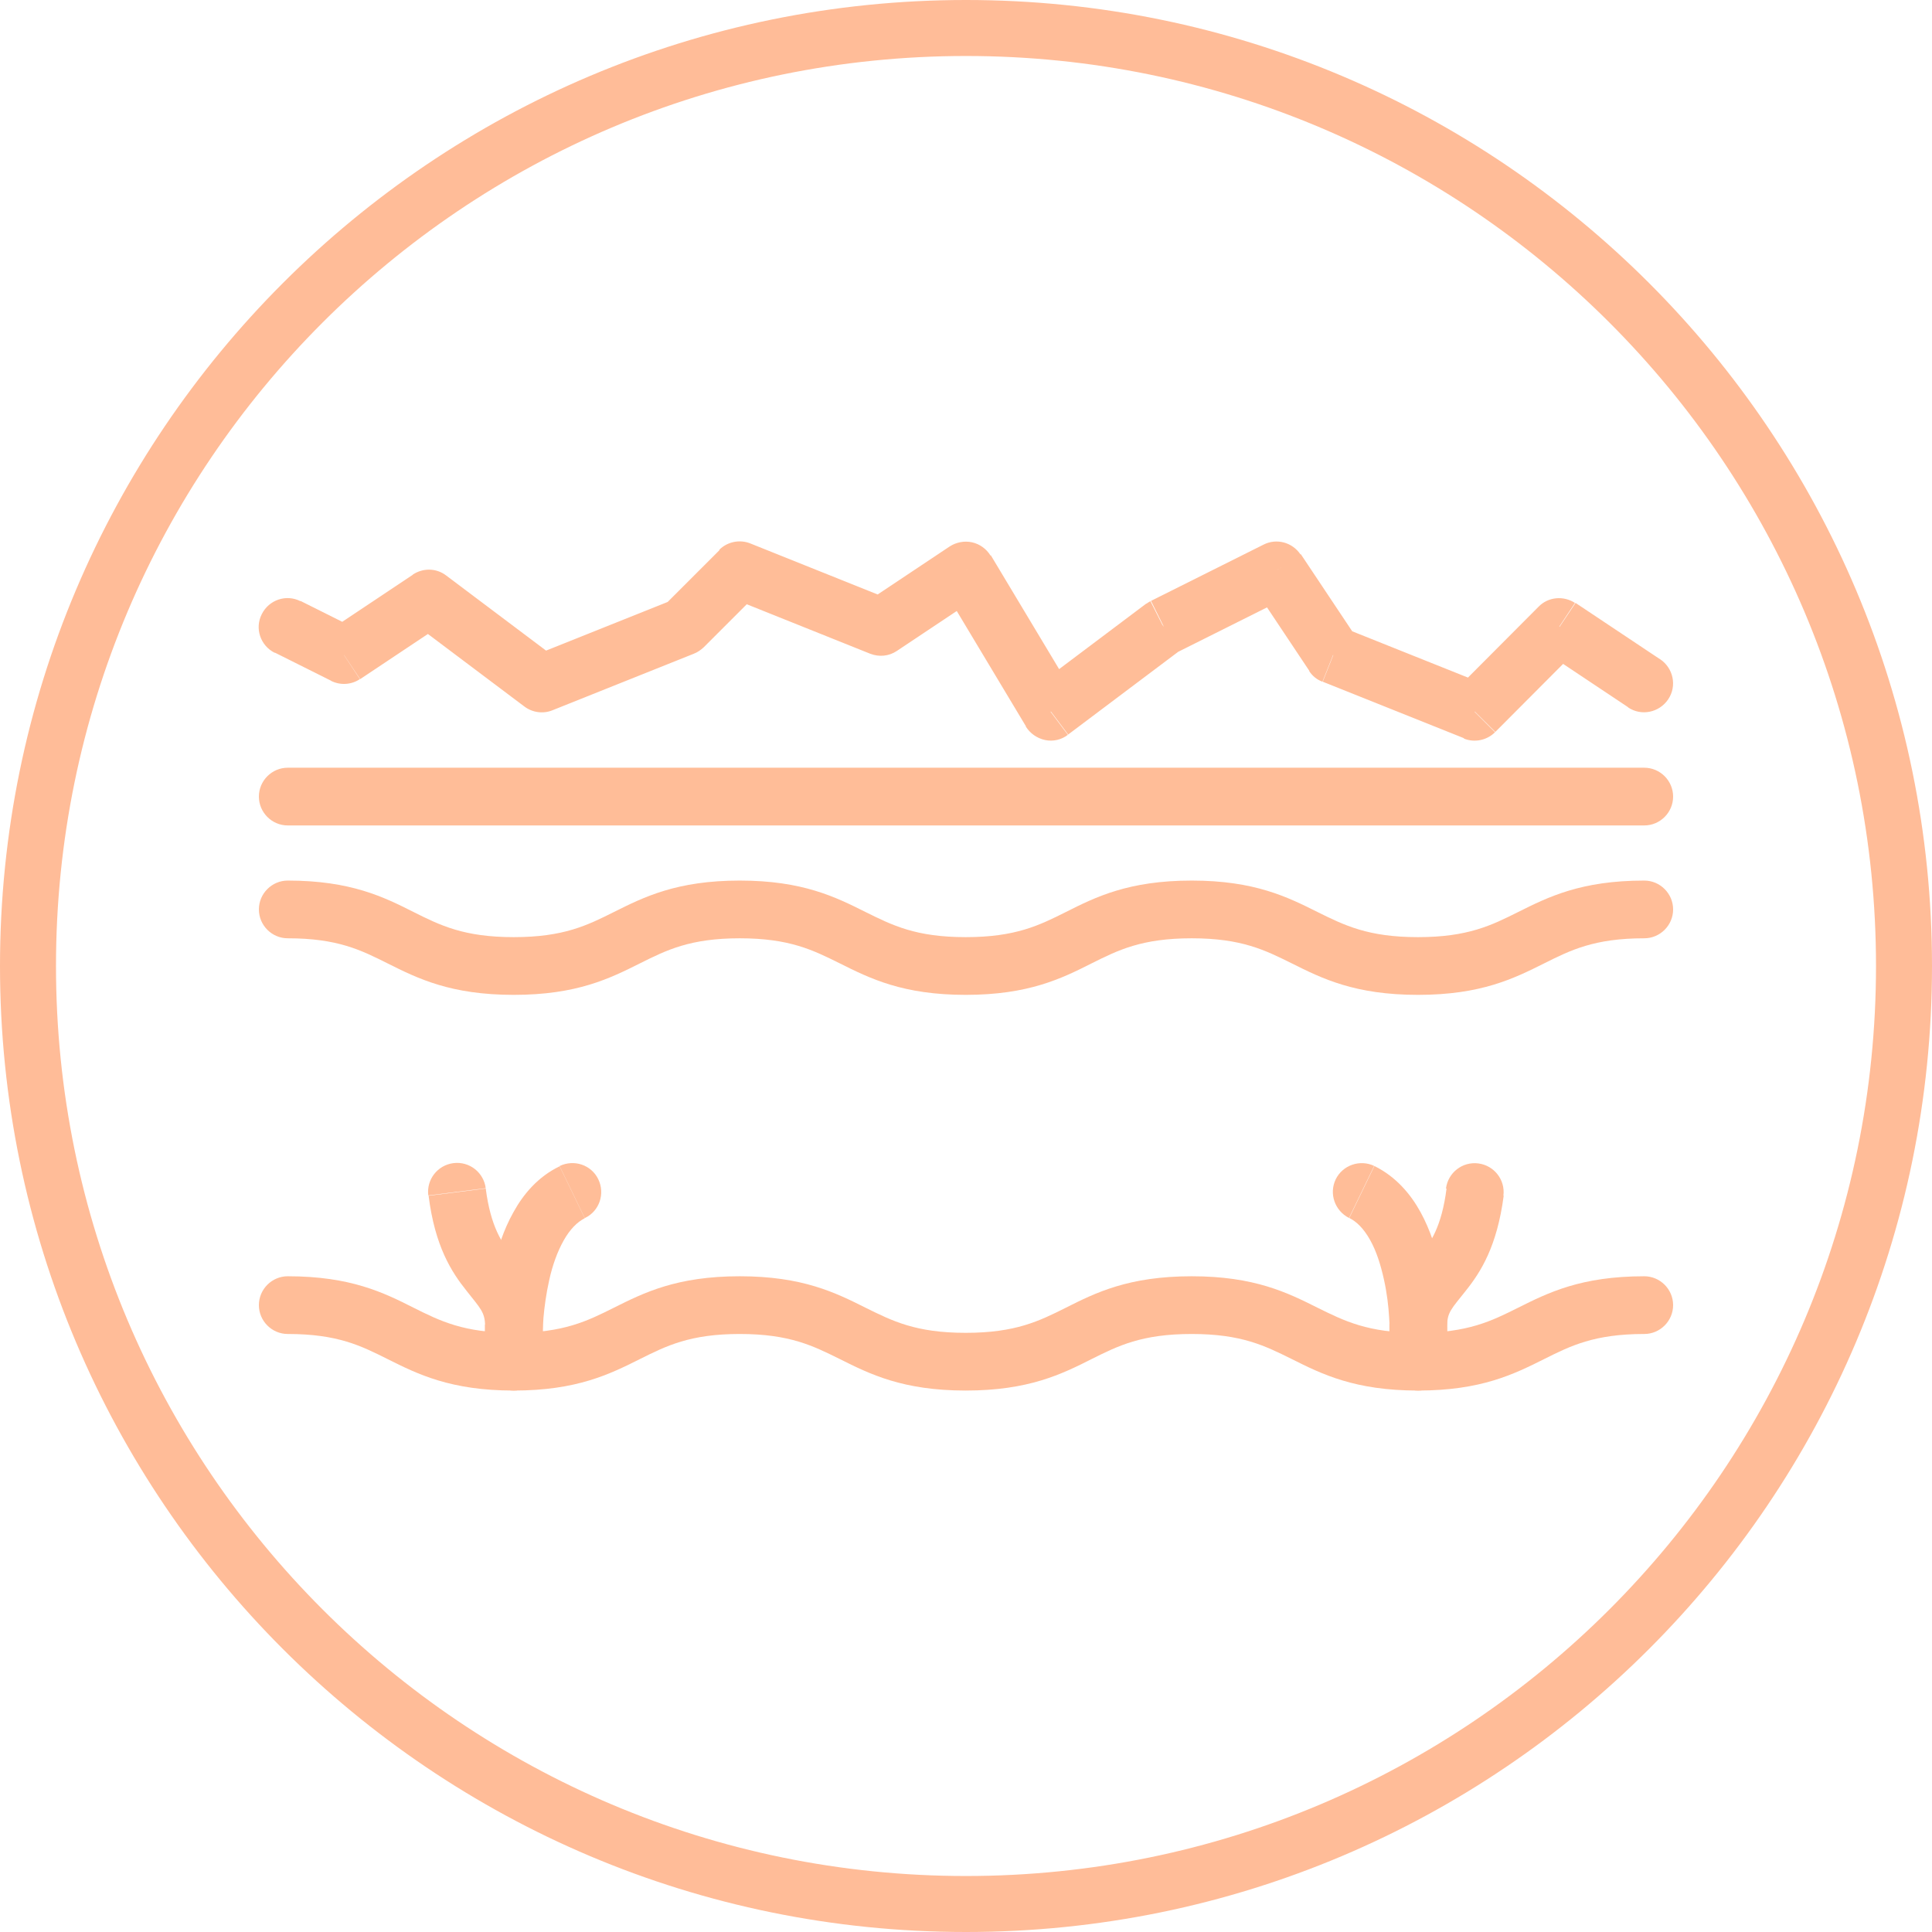 <?xml version="1.0" encoding="UTF-8"?>
<svg xmlns="http://www.w3.org/2000/svg" id="Layer_1" data-name="Layer 1" viewBox="0 0 66.94 66.94">
  <defs>
    <style>
      .cls-1 {
        fill: #ffbc98;
      }

      .cls-1, .cls-2 {
        stroke-width: 0px;
      }

      .cls-2 {
        fill: #ffbd98;
      }
    </style>
  </defs>
  <path class="cls-1" d="m33.47,1.94c17.41,0,31.53,14.12,31.53,31.53h1.94C66.94,14.99,51.95,0,33.47,0v1.94ZM1.94,33.47C1.94,16.06,16.06,1.94,33.47,1.94V0C14.99,0,0,14.99,0,33.47h1.94Zm31.53,31.53c-17.41,0-31.53-14.12-31.53-31.53H0c0,18.49,14.99,33.47,33.47,33.47v-1.94Zm31.53-31.53c0,17.41-14.12,31.53-31.53,31.53v1.94c18.48,0,33.47-14.99,33.47-33.47h-1.94Z"></path>
  <path class="cls-2" d="m9.97,28.6h47v-2H9.97v2Zm47,0c.55,0,1-.45,1-1s-.45-1-1-1v2Zm-47-2c-.55,0-1,.45-1,1s.45,1,1,1v-2Z"></path>
  <path class="cls-2" d="m49.13,34.47c2.19,0,3.33-.57,4.37-1.09.92-.46,1.74-.87,3.47-.87v-2c-2.19,0-3.33.57-4.37,1.09-.92.46-1.74.87-3.47.87v2Zm-7.84-1.96c1.73,0,2.54.41,3.47.87,1.04.52,2.18,1.09,4.37,1.09v-2c-1.73,0-2.55-.41-3.48-.87-1.04-.52-2.18-1.09-4.36-1.09v2Zm-7.83,1.96c2.18,0,3.33-.57,4.36-1.09.92-.46,1.74-.87,3.47-.87v-2c-2.18,0-3.33.57-4.36,1.09-.92.46-1.74.87-3.47.87v2Zm-7.83-1.96c1.73,0,2.54.41,3.47.87,1.04.52,2.18,1.09,4.36,1.09v-2c-1.73,0-2.54-.41-3.47-.87-1.04-.52-2.18-1.09-4.36-1.09v2Zm-7.83,1.96c2.19,0,3.33-.57,4.37-1.09.92-.46,1.74-.87,3.46-.87v-2c-2.18,0-3.32.57-4.36,1.09-.92.46-1.74.87-3.47.87v2Zm-7.83-1.96c1.73,0,2.54.41,3.46.87,1.04.52,2.18,1.09,4.37,1.09v-2c-1.73,0-2.55-.41-3.47-.87-1.03-.52-2.18-1.09-4.36-1.09v2Zm47,0c.55,0,1-.45,1-1s-.45-1-1-1v2Zm-47-2c-.55,0-1,.45-1,1s.45,1,1,1v-2Z"></path>
  <path class="cls-2" d="m49.13,48.18c2.19,0,3.33-.57,4.37-1.09.92-.46,1.74-.87,3.47-.87v-2c-2.19,0-3.33.57-4.37,1.09-.92.46-1.74.87-3.47.87v2Zm-7.84-1.96c1.73,0,2.54.41,3.47.87,1.04.52,2.18,1.09,4.37,1.09v-2c-1.73,0-2.55-.41-3.48-.87-1.04-.52-2.18-1.09-4.36-1.09v2Zm-7.83,1.96c2.18,0,3.33-.57,4.36-1.09.92-.46,1.74-.87,3.47-.87v-2c-2.18,0-3.33.57-4.36,1.09-.92.46-1.74.87-3.47.87v2Zm-7.83-1.96c1.73,0,2.54.41,3.47.87,1.04.52,2.18,1.09,4.36,1.09v-2c-1.73,0-2.54-.41-3.47-.87-1.04-.52-2.18-1.09-4.36-1.09v2Zm-7.83,1.96c2.19,0,3.33-.57,4.37-1.09.92-.46,1.74-.87,3.46-.87v-2c-2.18,0-3.32.57-4.36,1.09-.92.46-1.74.87-3.47.87v2Zm-7.83-1.96c1.73,0,2.54.41,3.46.87,1.04.52,2.18,1.09,4.37,1.09v-2c-1.73,0-2.55-.41-3.47-.87-1.03-.52-2.18-1.09-4.36-1.09v2Zm47,0c.55,0,1-.45,1-1s-.45-1-1-1v2Zm-47-2c-.55,0-1,.45-1,1s.45,1,1,1v-2Z"></path>
  <path class="cls-2" d="m18.8,45.86c-.04-1.25-.69-1.9-1.07-2.37-.34-.43-.73-.99-.9-2.31l-1.98.25c.22,1.75.79,2.64,1.32,3.3.49.62.62.73.64,1.19l2-.06Zm0,1.32v-1.29h-2v1.29h2Zm-1.97-6.01c-.07-.55-.57-.94-1.12-.87s-.94.57-.87,1.12l1.98-.25Zm.97,4.72h1s0-.02,0-.03l-1,.03Zm-1,1.29c0,.55.45,1,1,1s1-.45,1-1h-2Z"></path>
  <path class="cls-2" d="m17.81,46.2q1,0,1,0h0s0,0,0,0t0,0s0,0,0,0c0,0,0-.01,0-.02,0-.02,0-.06,0-.11,0-.1.01-.24.02-.41.03-.35.09-.82.2-1.31.11-.5.28-.98.5-1.37.22-.39.47-.64.73-.77l-.87-1.8c-.75.36-1.26.97-1.6,1.59-.35.62-.56,1.3-.7,1.91-.14.61-.21,1.18-.24,1.6-.02.21-.03.38-.03.5,0,.06,0,.11,0,.15,0,.02,0,.03,0,.04,0,0,0,0,0,.01h0s0,0,1,0Zm2.46-4c.5-.24.7-.84.46-1.34-.24-.5-.84-.7-1.34-.46l.87,1.8Zm-3.46,4c0,.55.45,1,1,1s1-.45,1-1h-2Z"></path>
  <path class="cls-2" d="m50.14,45.92c.01-.46.15-.57.64-1.19.53-.66,1.09-1.55,1.32-3.3l-1.98-.25c-.17,1.33-.56,1.88-.9,2.31-.38.48-1.03,1.12-1.07,2.37l2,.06Zm0,1.26v-1.29h-2v1.29h2Zm1.95-5.75c.07-.55-.32-1.05-.87-1.12s-1.05.32-1.12.87l1.98.25Zm-2.95,4.46l-1-.03s0,.02,0,.03h1Zm-1,1.29c0,.55.45,1,1,1s1-.45,1-1h-2Z"></path>
  <path class="cls-2" d="m49.14,46.2q1,.02,1,.01s0,0,0,0h0s0,0,0,0c0,0,0,0,0-.01,0-.01,0-.02,0-.04,0-.03,0-.08,0-.15,0-.12,0-.3-.02-.5-.03-.41-.09-.99-.22-1.6-.13-.61-.34-1.29-.68-1.91-.34-.62-.85-1.23-1.6-1.6l-.87,1.8c.26.13.5.37.72.76.22.39.37.87.48,1.37.11.49.16.96.18,1.31.01.17.02.32.02.41,0,.05,0,.08,0,.11,0,.01,0,.02,0,.02h0s0,0,0,0h0s0,0,1,.01Zm-1.52-5.8c-.5-.24-1.1-.03-1.34.46-.24.5-.03,1.09.46,1.34l.87-1.8Zm.52,5.78c0,.55.43,1.01.98,1.02.55,0,1.01-.43,1.02-.98l-2-.03Z"></path>
  <path class="cls-2" d="m53.48,22.55l2.94,1.96,1.11-1.66-2.94-1.96-1.11,1.66Zm-1.67,2.81l2.93-2.94-1.42-1.41-2.93,2.94,1.42,1.41Zm-5.98-1.74l4.9,1.96.74-1.86-4.9-1.96-.74,1.86Zm-2.42-3.31l1.96,2.94,1.66-1.11-1.96-2.94-1.66,1.11Zm-2.64,2.3l3.92-1.96-.89-1.79-3.92,1.96.89,1.79Zm-3.76,2.84l3.91-2.94-1.2-1.6-3.91,2.94,1.2,1.6Zm-4.4-5.18l2.94,4.9,1.72-1.03-2.94-4.9-1.72,1.03Zm-1.53,2.28l2.94-1.96-1.11-1.66-2.94,1.96,1.11,1.66Zm-5.82-1.86l4.89,1.96.74-1.86-4.89-1.96-.74,1.86Zm-.88,1.74l1.96-1.96-1.41-1.41-1.96,1.96,1.41,1.41Zm-5.24,2.18l4.9-1.96-.74-1.86-4.9,1.96.74,1.86Zm-4.88-3.07l3.91,2.94,1.2-1.6-3.91-2.94-1.2,1.6Zm-1.78,1.99l2.94-1.96-1.11-1.66-2.94,1.96,1.11,1.66Zm-2.96-.92l1.96.98.89-1.79-1.96-.98-.89,1.79Zm46.89,1.9c.46.31,1.08.18,1.39-.28s.18-1.08-.28-1.39l-1.11,1.66Zm-2.39-2.79l.55-.83c-.4-.26-.93-.21-1.26.13l.71.71Zm-2.93,2.94l-.37.93c.37.15.8.06,1.08-.22l-.71-.71Zm-4.9-1.96l-.83.55c.11.17.27.3.46.37l.37-.93Zm-1.96-2.94l.83-.55c-.28-.42-.83-.57-1.28-.34l.45.89Zm-3.92,1.96l-.45-.89c-.05.03-.11.06-.15.1l.6.8Zm-3.91,2.94l-.86.51c.15.24.39.41.67.47s.57-.01.79-.18l-.6-.8Zm-2.94-4.9l.86-.51c-.14-.23-.37-.4-.64-.46-.27-.06-.55,0-.77.14l.55.83Zm-2.94,1.96l-.37.93c.31.12.65.09.93-.1l-.55-.83Zm-4.89-1.96l.37-.93c-.37-.15-.8-.06-1.08.22l.71.71Zm-1.96,1.96l.37.93c.13-.05.24-.13.34-.22l-.71-.71Zm-4.9,1.96l-.6.8c.28.21.65.26.97.13l-.37-.93Zm-3.91-2.94l.6-.8c-.34-.26-.8-.27-1.16-.03l.55.83Zm-2.94,1.96l-.45.89c.32.16.7.14,1-.06l-.55-.83Zm-1.51-1.87c-.49-.25-1.09-.05-1.34.45-.25.49-.05,1.09.45,1.34l.89-1.79Z"></path>
</svg>
